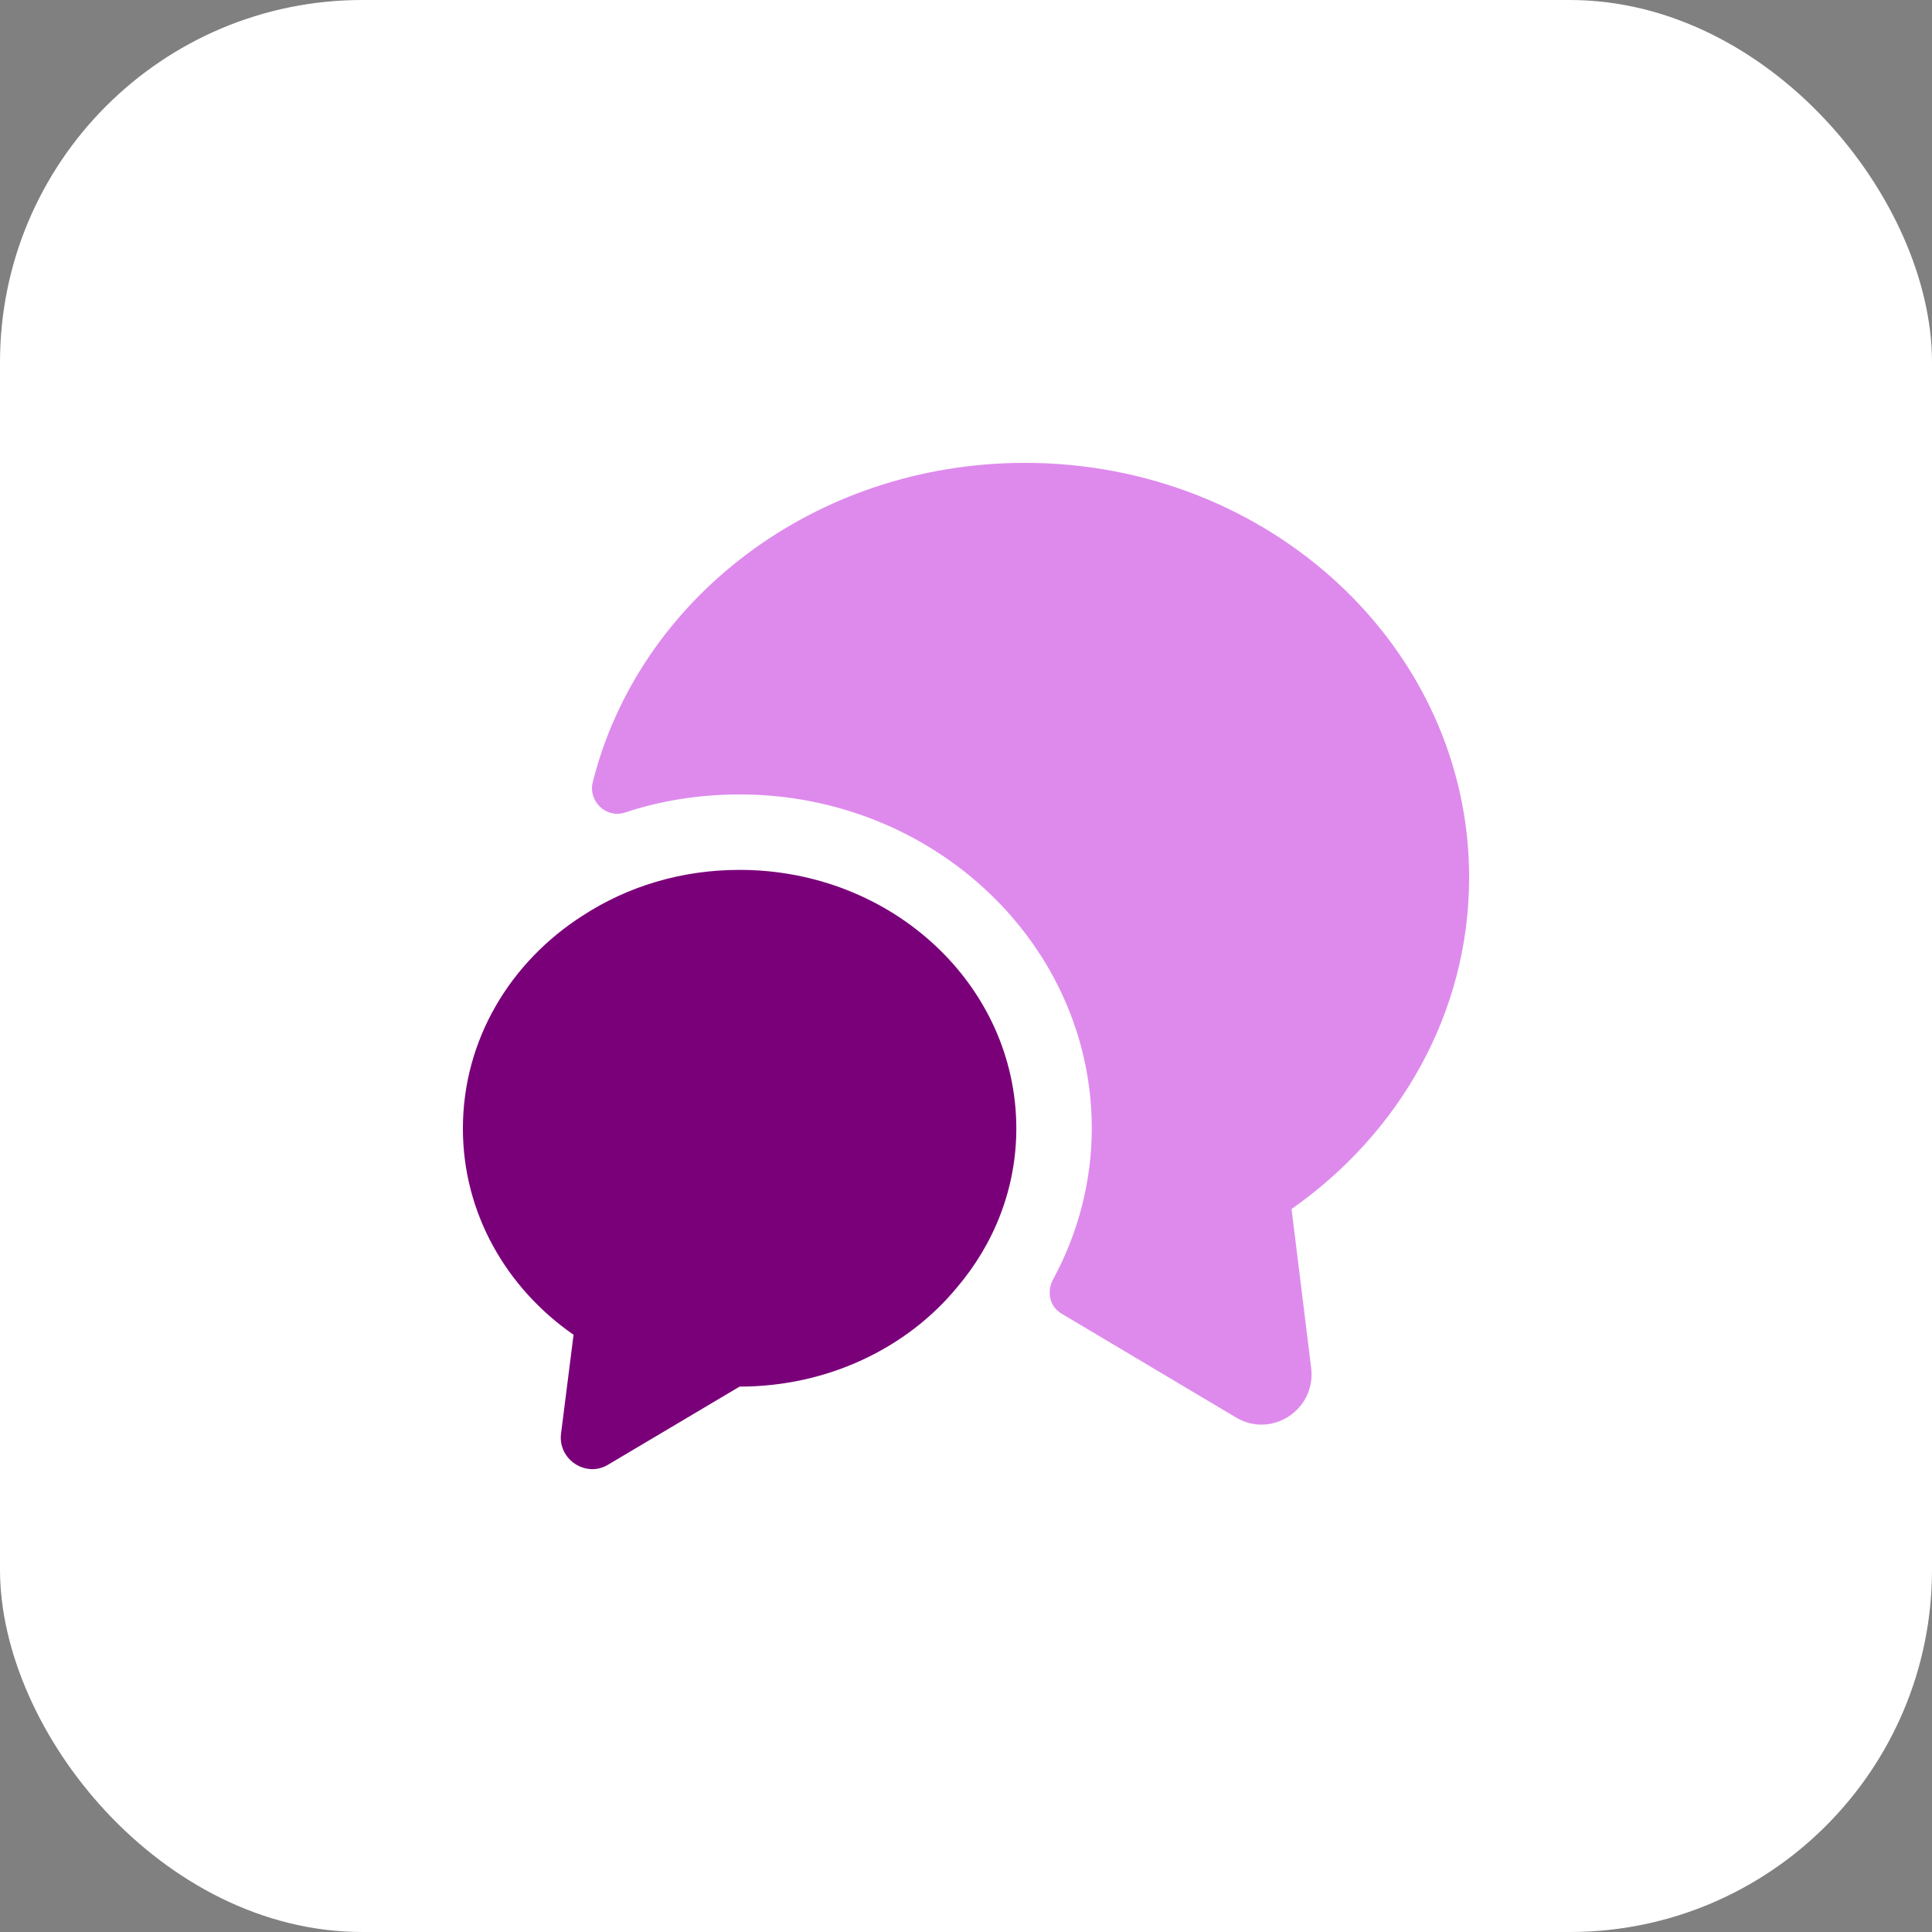 <svg width="64" height="64" viewBox="0 0 64 64" fill="none" xmlns="http://www.w3.org/2000/svg">
<rect x="0" y="0" width="64" height="64" fill="#808080" stroke="none"/>
<rect width="64" height="64" rx="12" fill="white"/>
<path d="M42.784 40.05L43.434 45.317C43.601 46.7 42.117 47.667 40.934 46.95L35.167 43.517C34.767 43.283 34.667 42.783 34.884 42.383C35.718 40.85 36.167 39.117 36.167 37.383C36.167 31.283 30.934 26.317 24.501 26.317C23.184 26.317 21.901 26.517 20.701 26.917C20.084 27.117 19.484 26.55 19.634 25.917C21.151 19.85 26.984 15.333 33.951 15.333C42.084 15.333 48.667 21.483 48.667 29.067C48.667 33.567 46.351 37.55 42.784 40.05Z" fill="#DE8AED"/>
<path d="M33.667 37.383C33.667 39.366 32.934 41.2 31.7 42.65C30.05 44.65 27.433 45.933 24.5 45.933L20.15 48.516C19.417 48.966 18.483 48.35 18.584 47.5L19 44.216C16.767 42.666 15.334 40.183 15.334 37.383C15.334 34.45 16.9 31.866 19.3 30.333C20.784 29.366 22.567 28.816 24.5 28.816C29.567 28.816 33.667 32.65 33.667 37.383Z" fill="#7A007A"/>
</svg>
